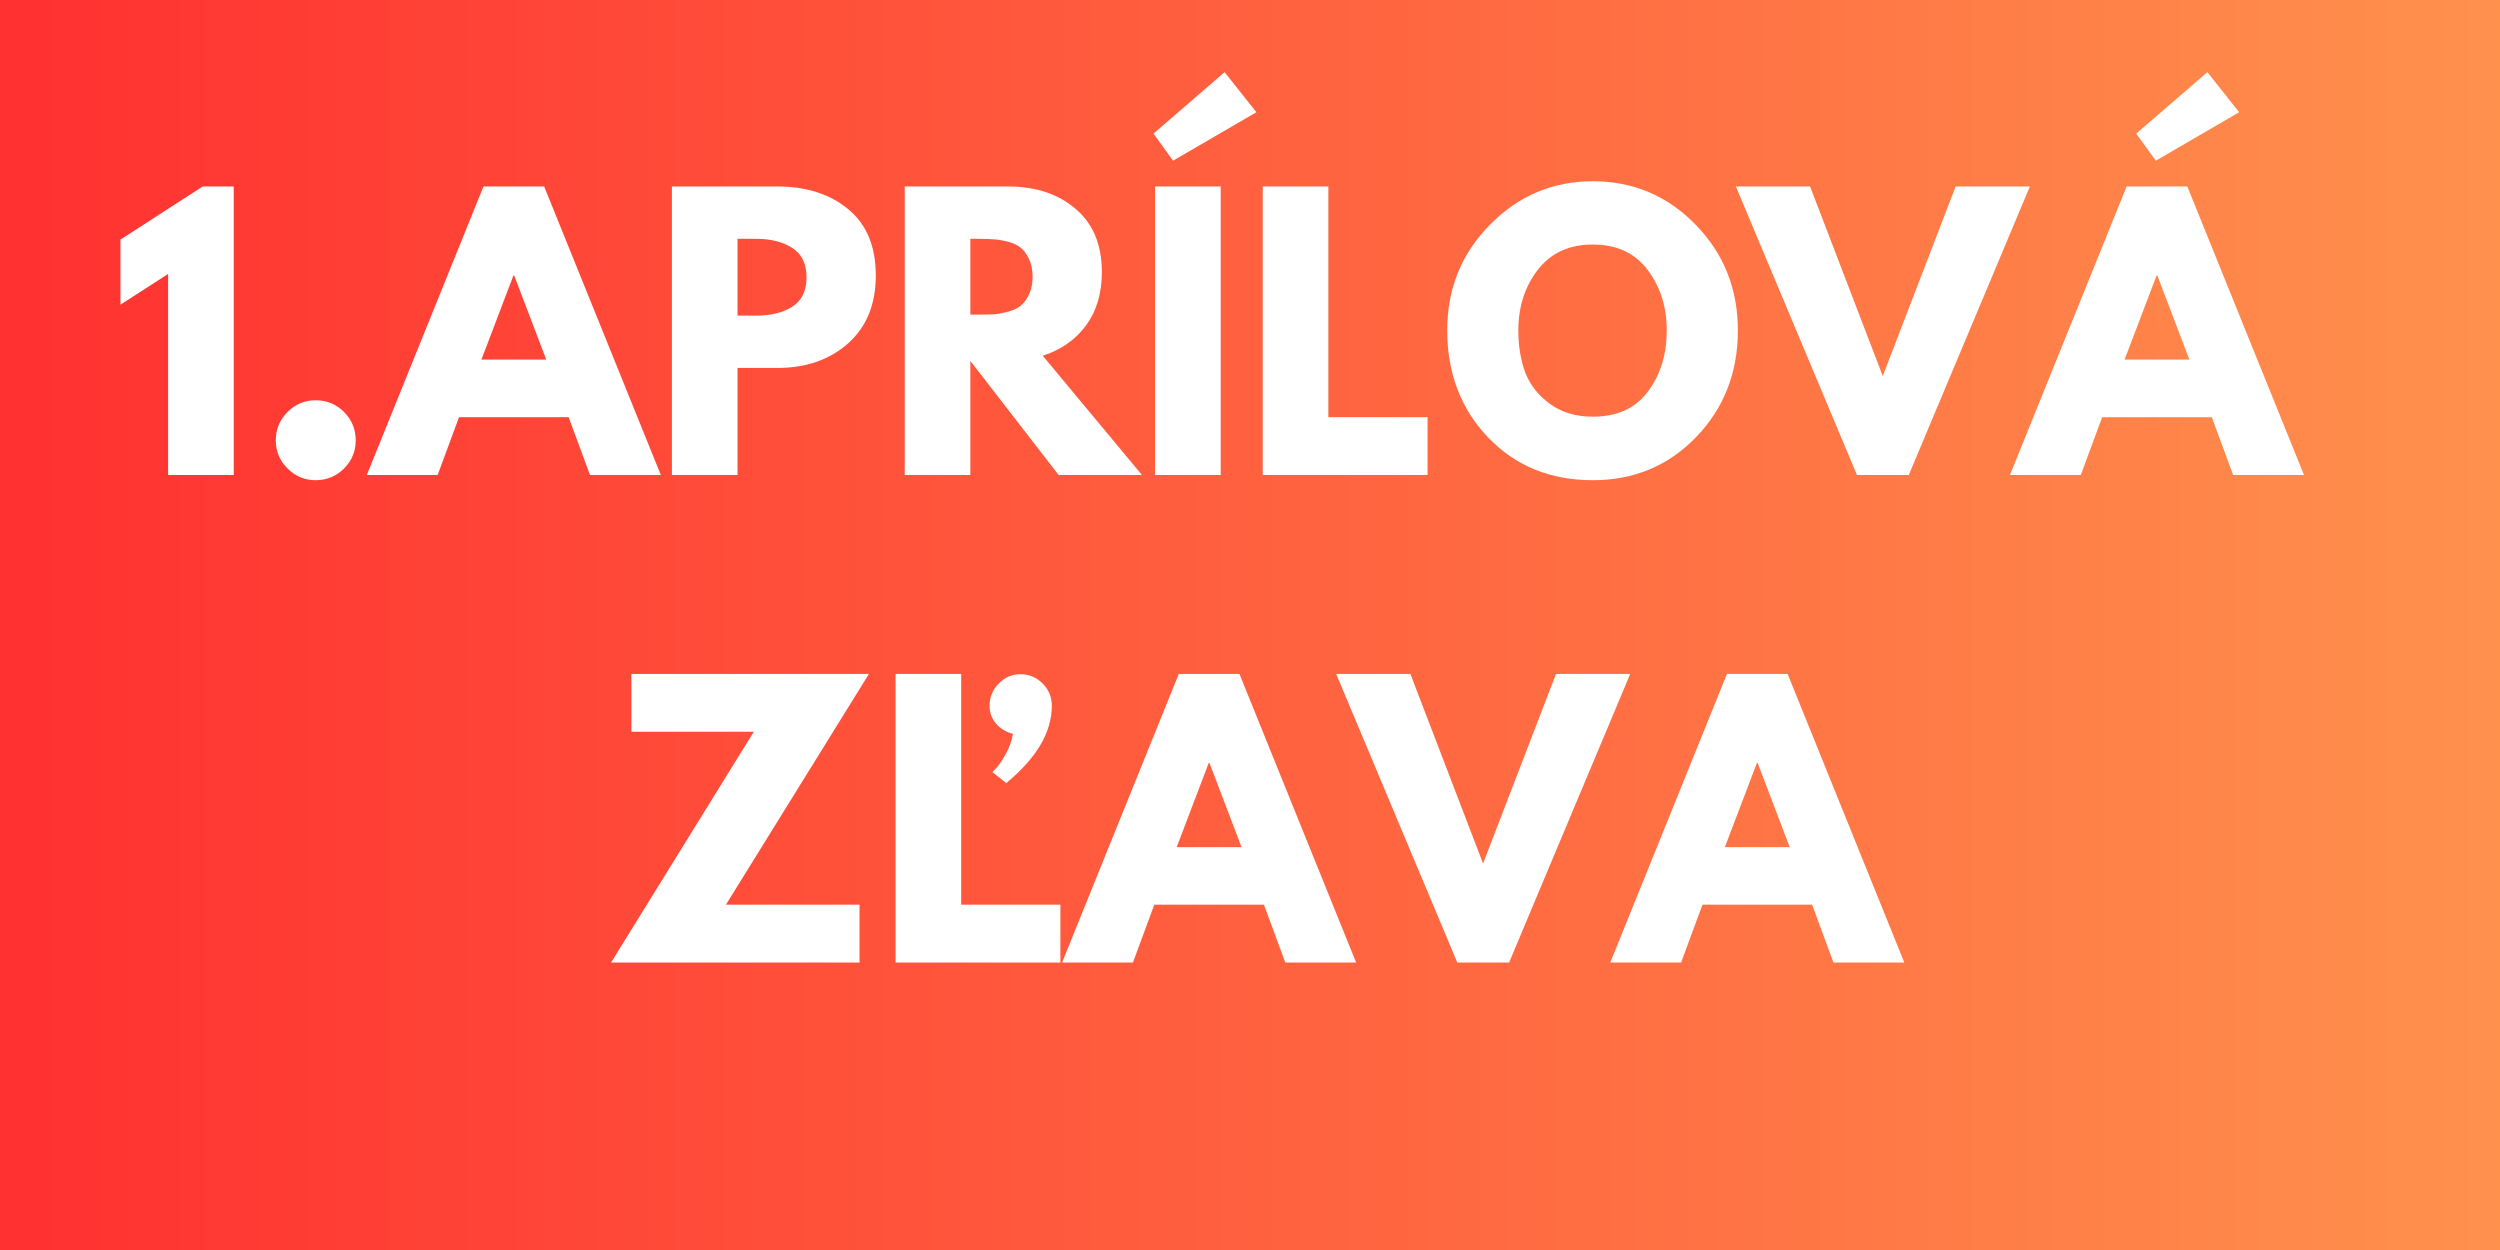 <?xml version="1.0" encoding="UTF-8"?>
<svg xmlns="http://www.w3.org/2000/svg" xmlns:xlink="http://www.w3.org/1999/xlink" width="200" zoomAndPan="magnify" viewBox="0 0 150 75" height="100" preserveAspectRatio="xMidYMid meet" version="1.0">
  <defs>
    <g></g>
    <linearGradient x1="0" gradientTransform="matrix(0.75, 0, 0, 0.75, 0, -0)" y1="50" x2="200" gradientUnits="userSpaceOnUse" y2="50" id="6c58b9736c">
      <stop stop-opacity="1" stop-color="rgb(100%, 19.199%, 19.199%)" offset="0"></stop>
      <stop stop-opacity="1" stop-color="rgb(100%, 19.345%, 19.241%)" offset="0.008"></stop>
      <stop stop-opacity="1" stop-color="rgb(100%, 19.64%, 19.328%)" offset="0.016"></stop>
      <stop stop-opacity="1" stop-color="rgb(100%, 19.934%, 19.414%)" offset="0.023"></stop>
      <stop stop-opacity="1" stop-color="rgb(100%, 20.23%, 19.499%)" offset="0.031"></stop>
      <stop stop-opacity="1" stop-color="rgb(100%, 20.525%, 19.586%)" offset="0.039"></stop>
      <stop stop-opacity="1" stop-color="rgb(100%, 20.819%, 19.672%)" offset="0.047"></stop>
      <stop stop-opacity="1" stop-color="rgb(100%, 21.114%, 19.757%)" offset="0.055"></stop>
      <stop stop-opacity="1" stop-color="rgb(100%, 21.408%, 19.844%)" offset="0.062"></stop>
      <stop stop-opacity="1" stop-color="rgb(100%, 21.703%, 19.93%)" offset="0.07"></stop>
      <stop stop-opacity="1" stop-color="rgb(100%, 21.997%, 20.015%)" offset="0.078"></stop>
      <stop stop-opacity="1" stop-color="rgb(100%, 22.292%, 20.102%)" offset="0.086"></stop>
      <stop stop-opacity="1" stop-color="rgb(100%, 22.586%, 20.187%)" offset="0.094"></stop>
      <stop stop-opacity="1" stop-color="rgb(100%, 22.881%, 20.273%)" offset="0.102"></stop>
      <stop stop-opacity="1" stop-color="rgb(100%, 23.175%, 20.36%)" offset="0.109"></stop>
      <stop stop-opacity="1" stop-color="rgb(100%, 23.47%, 20.445%)" offset="0.117"></stop>
      <stop stop-opacity="1" stop-color="rgb(100%, 23.764%, 20.531%)" offset="0.125"></stop>
      <stop stop-opacity="1" stop-color="rgb(100%, 24.059%, 20.618%)" offset="0.133"></stop>
      <stop stop-opacity="1" stop-color="rgb(100%, 24.353%, 20.703%)" offset="0.141"></stop>
      <stop stop-opacity="1" stop-color="rgb(100%, 24.648%, 20.789%)" offset="0.148"></stop>
      <stop stop-opacity="1" stop-color="rgb(100%, 24.942%, 20.874%)" offset="0.156"></stop>
      <stop stop-opacity="1" stop-color="rgb(100%, 25.237%, 20.961%)" offset="0.164"></stop>
      <stop stop-opacity="1" stop-color="rgb(100%, 25.531%, 21.046%)" offset="0.172"></stop>
      <stop stop-opacity="1" stop-color="rgb(100%, 25.826%, 21.132%)" offset="0.18"></stop>
      <stop stop-opacity="1" stop-color="rgb(100%, 26.12%, 21.219%)" offset="0.188"></stop>
      <stop stop-opacity="1" stop-color="rgb(100%, 26.414%, 21.304%)" offset="0.195"></stop>
      <stop stop-opacity="1" stop-color="rgb(100%, 26.709%, 21.39%)" offset="0.203"></stop>
      <stop stop-opacity="1" stop-color="rgb(100%, 27.003%, 21.477%)" offset="0.211"></stop>
      <stop stop-opacity="1" stop-color="rgb(100%, 27.298%, 21.562%)" offset="0.219"></stop>
      <stop stop-opacity="1" stop-color="rgb(100%, 27.592%, 21.648%)" offset="0.227"></stop>
      <stop stop-opacity="1" stop-color="rgb(100%, 27.887%, 21.735%)" offset="0.234"></stop>
      <stop stop-opacity="1" stop-color="rgb(100%, 28.181%, 21.82%)" offset="0.242"></stop>
      <stop stop-opacity="1" stop-color="rgb(100%, 28.476%, 21.906%)" offset="0.25"></stop>
      <stop stop-opacity="1" stop-color="rgb(100%, 28.77%, 21.992%)" offset="0.258"></stop>
      <stop stop-opacity="1" stop-color="rgb(100%, 29.065%, 22.078%)" offset="0.266"></stop>
      <stop stop-opacity="1" stop-color="rgb(100%, 29.359%, 22.163%)" offset="0.273"></stop>
      <stop stop-opacity="1" stop-color="rgb(100%, 29.654%, 22.25%)" offset="0.281"></stop>
      <stop stop-opacity="1" stop-color="rgb(100%, 29.948%, 22.336%)" offset="0.289"></stop>
      <stop stop-opacity="1" stop-color="rgb(100%, 30.243%, 22.421%)" offset="0.297"></stop>
      <stop stop-opacity="1" stop-color="rgb(100%, 30.537%, 22.508%)" offset="0.305"></stop>
      <stop stop-opacity="1" stop-color="rgb(100%, 30.832%, 22.594%)" offset="0.312"></stop>
      <stop stop-opacity="1" stop-color="rgb(100%, 31.126%, 22.679%)" offset="0.32"></stop>
      <stop stop-opacity="1" stop-color="rgb(100%, 31.421%, 22.766%)" offset="0.328"></stop>
      <stop stop-opacity="1" stop-color="rgb(100%, 31.715%, 22.852%)" offset="0.336"></stop>
      <stop stop-opacity="1" stop-color="rgb(100%, 32.01%, 22.937%)" offset="0.344"></stop>
      <stop stop-opacity="1" stop-color="rgb(100%, 32.304%, 23.022%)" offset="0.352"></stop>
      <stop stop-opacity="1" stop-color="rgb(100%, 32.6%, 23.109%)" offset="0.359"></stop>
      <stop stop-opacity="1" stop-color="rgb(100%, 32.895%, 23.195%)" offset="0.367"></stop>
      <stop stop-opacity="1" stop-color="rgb(100%, 33.189%, 23.28%)" offset="0.375"></stop>
      <stop stop-opacity="1" stop-color="rgb(100%, 33.484%, 23.367%)" offset="0.383"></stop>
      <stop stop-opacity="1" stop-color="rgb(100%, 33.778%, 23.453%)" offset="0.391"></stop>
      <stop stop-opacity="1" stop-color="rgb(100%, 34.073%, 23.538%)" offset="0.398"></stop>
      <stop stop-opacity="1" stop-color="rgb(100%, 34.367%, 23.625%)" offset="0.406"></stop>
      <stop stop-opacity="1" stop-color="rgb(100%, 34.662%, 23.711%)" offset="0.414"></stop>
      <stop stop-opacity="1" stop-color="rgb(100%, 34.956%, 23.796%)" offset="0.422"></stop>
      <stop stop-opacity="1" stop-color="rgb(100%, 35.251%, 23.883%)" offset="0.43"></stop>
      <stop stop-opacity="1" stop-color="rgb(100%, 35.545%, 23.969%)" offset="0.438"></stop>
      <stop stop-opacity="1" stop-color="rgb(100%, 35.84%, 24.054%)" offset="0.445"></stop>
      <stop stop-opacity="1" stop-color="rgb(100%, 36.134%, 24.141%)" offset="0.453"></stop>
      <stop stop-opacity="1" stop-color="rgb(100%, 36.429%, 24.226%)" offset="0.461"></stop>
      <stop stop-opacity="1" stop-color="rgb(100%, 36.723%, 24.312%)" offset="0.469"></stop>
      <stop stop-opacity="1" stop-color="rgb(100%, 37.018%, 24.399%)" offset="0.477"></stop>
      <stop stop-opacity="1" stop-color="rgb(100%, 37.312%, 24.484%)" offset="0.484"></stop>
      <stop stop-opacity="1" stop-color="rgb(100%, 37.607%, 24.57%)" offset="0.492"></stop>
      <stop stop-opacity="1" stop-color="rgb(100%, 37.901%, 24.657%)" offset="0.5"></stop>
      <stop stop-opacity="1" stop-color="rgb(100%, 38.196%, 24.742%)" offset="0.508"></stop>
      <stop stop-opacity="1" stop-color="rgb(100%, 38.49%, 24.828%)" offset="0.516"></stop>
      <stop stop-opacity="1" stop-color="rgb(100%, 38.785%, 24.915%)" offset="0.523"></stop>
      <stop stop-opacity="1" stop-color="rgb(100%, 39.079%, 25%)" offset="0.531"></stop>
      <stop stop-opacity="1" stop-color="rgb(100%, 39.374%, 25.085%)" offset="0.539"></stop>
      <stop stop-opacity="1" stop-color="rgb(100%, 39.668%, 25.171%)" offset="0.547"></stop>
      <stop stop-opacity="1" stop-color="rgb(100%, 39.963%, 25.258%)" offset="0.555"></stop>
      <stop stop-opacity="1" stop-color="rgb(100%, 40.257%, 25.343%)" offset="0.562"></stop>
      <stop stop-opacity="1" stop-color="rgb(100%, 40.552%, 25.429%)" offset="0.57"></stop>
      <stop stop-opacity="1" stop-color="rgb(100%, 40.846%, 25.516%)" offset="0.578"></stop>
      <stop stop-opacity="1" stop-color="rgb(100%, 41.141%, 25.601%)" offset="0.586"></stop>
      <stop stop-opacity="1" stop-color="rgb(100%, 41.435%, 25.687%)" offset="0.594"></stop>
      <stop stop-opacity="1" stop-color="rgb(100%, 41.73%, 25.774%)" offset="0.602"></stop>
      <stop stop-opacity="1" stop-color="rgb(100%, 42.024%, 25.859%)" offset="0.609"></stop>
      <stop stop-opacity="1" stop-color="rgb(100%, 42.319%, 25.945%)" offset="0.617"></stop>
      <stop stop-opacity="1" stop-color="rgb(100%, 42.613%, 26.031%)" offset="0.625"></stop>
      <stop stop-opacity="1" stop-color="rgb(100%, 42.908%, 26.117%)" offset="0.633"></stop>
      <stop stop-opacity="1" stop-color="rgb(100%, 43.202%, 26.202%)" offset="0.641"></stop>
      <stop stop-opacity="1" stop-color="rgb(100%, 43.497%, 26.289%)" offset="0.648"></stop>
      <stop stop-opacity="1" stop-color="rgb(100%, 43.791%, 26.375%)" offset="0.656"></stop>
      <stop stop-opacity="1" stop-color="rgb(100%, 44.086%, 26.46%)" offset="0.664"></stop>
      <stop stop-opacity="1" stop-color="rgb(100%, 44.38%, 26.547%)" offset="0.672"></stop>
      <stop stop-opacity="1" stop-color="rgb(100%, 44.675%, 26.633%)" offset="0.68"></stop>
      <stop stop-opacity="1" stop-color="rgb(100%, 44.971%, 26.718%)" offset="0.688"></stop>
      <stop stop-opacity="1" stop-color="rgb(100%, 45.265%, 26.805%)" offset="0.695"></stop>
      <stop stop-opacity="1" stop-color="rgb(100%, 45.56%, 26.891%)" offset="0.703"></stop>
      <stop stop-opacity="1" stop-color="rgb(100%, 45.854%, 26.976%)" offset="0.711"></stop>
      <stop stop-opacity="1" stop-color="rgb(100%, 46.149%, 27.063%)" offset="0.719"></stop>
      <stop stop-opacity="1" stop-color="rgb(100%, 46.443%, 27.148%)" offset="0.727"></stop>
      <stop stop-opacity="1" stop-color="rgb(100%, 46.738%, 27.234%)" offset="0.734"></stop>
      <stop stop-opacity="1" stop-color="rgb(100%, 47.032%, 27.319%)" offset="0.742"></stop>
      <stop stop-opacity="1" stop-color="rgb(100%, 47.327%, 27.406%)" offset="0.75"></stop>
      <stop stop-opacity="1" stop-color="rgb(100%, 47.621%, 27.492%)" offset="0.758"></stop>
      <stop stop-opacity="1" stop-color="rgb(100%, 47.916%, 27.577%)" offset="0.766"></stop>
      <stop stop-opacity="1" stop-color="rgb(100%, 48.21%, 27.664%)" offset="0.773"></stop>
      <stop stop-opacity="1" stop-color="rgb(100%, 48.505%, 27.75%)" offset="0.781"></stop>
      <stop stop-opacity="1" stop-color="rgb(100%, 48.799%, 27.835%)" offset="0.789"></stop>
      <stop stop-opacity="1" stop-color="rgb(100%, 49.094%, 27.922%)" offset="0.797"></stop>
      <stop stop-opacity="1" stop-color="rgb(100%, 49.388%, 28.008%)" offset="0.805"></stop>
      <stop stop-opacity="1" stop-color="rgb(100%, 49.683%, 28.093%)" offset="0.812"></stop>
      <stop stop-opacity="1" stop-color="rgb(100%, 49.977%, 28.18%)" offset="0.82"></stop>
      <stop stop-opacity="1" stop-color="rgb(100%, 50.272%, 28.265%)" offset="0.828"></stop>
      <stop stop-opacity="1" stop-color="rgb(100%, 50.566%, 28.351%)" offset="0.836"></stop>
      <stop stop-opacity="1" stop-color="rgb(100%, 50.861%, 28.438%)" offset="0.844"></stop>
      <stop stop-opacity="1" stop-color="rgb(100%, 51.155%, 28.523%)" offset="0.852"></stop>
      <stop stop-opacity="1" stop-color="rgb(100%, 51.45%, 28.609%)" offset="0.859"></stop>
      <stop stop-opacity="1" stop-color="rgb(100%, 51.744%, 28.696%)" offset="0.867"></stop>
      <stop stop-opacity="1" stop-color="rgb(100%, 52.039%, 28.781%)" offset="0.875"></stop>
      <stop stop-opacity="1" stop-color="rgb(100%, 52.333%, 28.867%)" offset="0.883"></stop>
      <stop stop-opacity="1" stop-color="rgb(100%, 52.628%, 28.954%)" offset="0.891"></stop>
      <stop stop-opacity="1" stop-color="rgb(100%, 52.922%, 29.039%)" offset="0.898"></stop>
      <stop stop-opacity="1" stop-color="rgb(100%, 53.217%, 29.124%)" offset="0.906"></stop>
      <stop stop-opacity="1" stop-color="rgb(100%, 53.511%, 29.211%)" offset="0.914"></stop>
      <stop stop-opacity="1" stop-color="rgb(100%, 53.806%, 29.297%)" offset="0.922"></stop>
      <stop stop-opacity="1" stop-color="rgb(100%, 54.1%, 29.382%)" offset="0.93"></stop>
      <stop stop-opacity="1" stop-color="rgb(100%, 54.395%, 29.468%)" offset="0.938"></stop>
      <stop stop-opacity="1" stop-color="rgb(100%, 54.689%, 29.555%)" offset="0.945"></stop>
      <stop stop-opacity="1" stop-color="rgb(100%, 54.984%, 29.64%)" offset="0.953"></stop>
      <stop stop-opacity="1" stop-color="rgb(100%, 55.278%, 29.726%)" offset="0.961"></stop>
      <stop stop-opacity="1" stop-color="rgb(100%, 55.573%, 29.813%)" offset="0.969"></stop>
      <stop stop-opacity="1" stop-color="rgb(100%, 55.867%, 29.898%)" offset="0.977"></stop>
      <stop stop-opacity="1" stop-color="rgb(100%, 56.161%, 29.984%)" offset="0.984"></stop>
      <stop stop-opacity="1" stop-color="rgb(100%, 56.456%, 30.07%)" offset="0.992"></stop>
      <stop stop-opacity="1" stop-color="rgb(100%, 56.75%, 30.156%)" offset="1"></stop>
    </linearGradient>
  </defs>
  <rect x="-15" width="180" fill="#ffffff" y="-7.5" height="90" fill-opacity="1"></rect>
  <rect x="-15" fill="url(#6c58b9736c)" width="180" y="-7.5" height="90"></rect>
  <g fill="#ffffff" fill-opacity="1">
    <g transform="translate(6.618, 28.5)">
      <g>
        <path d="M 0.609 -10.219 L 0.609 -14.125 L 5.547 -17.312 L 7.406 -17.312 L 7.406 0 L 3.469 0 L 3.469 -12.062 Z M 0.609 -10.219 "></path>
      </g>
    </g>
  </g>
  <g fill="#ffffff" fill-opacity="1">
    <g transform="translate(15.282, 28.5)">
      <g>
        <path d="M 3.656 -4.484 C 4.32 -4.484 4.891 -4.25 5.359 -3.781 C 5.828 -3.312 6.062 -2.742 6.062 -2.078 C 6.062 -1.422 5.828 -0.859 5.359 -0.391 C 4.891 0.078 4.32 0.312 3.656 0.312 C 3 0.312 2.438 0.078 1.969 -0.391 C 1.5 -0.859 1.266 -1.422 1.266 -2.078 C 1.266 -2.742 1.5 -3.312 1.969 -3.781 C 2.438 -4.25 3 -4.484 3.656 -4.484 Z M 3.656 -4.484 "></path>
      </g>
    </g>
  </g>
  <g fill="#ffffff" fill-opacity="1">
    <g transform="translate(22.603, 28.5)">
      <g>
        <path d="M 10.047 -17.312 L 17.047 0 L 12.797 0 L 11.516 -3.469 L 4.938 -3.469 L 3.656 0 L -0.594 0 L 6.406 -17.312 Z M 10.172 -6.922 L 8.25 -11.969 L 8.203 -11.969 L 6.281 -6.922 Z M 10.172 -6.922 "></path>
      </g>
    </g>
  </g>
  <g fill="#ffffff" fill-opacity="1">
    <g transform="translate(39.048, 28.5)">
      <g>
        <path d="M 1.266 -17.312 L 7.578 -17.312 C 9.336 -17.312 10.766 -16.852 11.859 -15.938 C 12.953 -15.031 13.5 -13.707 13.5 -11.969 C 13.5 -10.238 12.941 -8.879 11.828 -7.891 C 10.723 -6.91 9.305 -6.422 7.578 -6.422 L 5.203 -6.422 L 5.203 0 L 1.266 0 Z M 5.203 -9.562 L 6.312 -9.562 C 7.195 -9.562 7.922 -9.738 8.484 -10.094 C 9.055 -10.457 9.344 -11.047 9.344 -11.859 C 9.344 -12.68 9.055 -13.27 8.484 -13.625 C 7.922 -13.988 7.195 -14.172 6.312 -14.172 L 5.203 -14.172 Z M 5.203 -9.562 "></path>
      </g>
    </g>
  </g>
  <g fill="#ffffff" fill-opacity="1">
    <g transform="translate(53.018, 28.5)">
      <g>
        <path d="M 1.266 -17.312 L 7.453 -17.312 C 9.117 -17.312 10.473 -16.863 11.516 -15.969 C 12.566 -15.082 13.094 -13.816 13.094 -12.172 C 13.094 -10.898 12.773 -9.832 12.141 -8.969 C 11.504 -8.113 10.641 -7.508 9.547 -7.156 L 15.5 0 L 10.5 0 L 5.203 -6.844 L 5.203 0 L 1.266 0 Z M 5.203 -9.625 L 5.672 -9.625 C 6.035 -9.625 6.344 -9.629 6.594 -9.641 C 6.844 -9.66 7.129 -9.711 7.453 -9.797 C 7.773 -9.879 8.031 -10 8.219 -10.156 C 8.414 -10.312 8.582 -10.535 8.719 -10.828 C 8.863 -11.117 8.938 -11.473 8.938 -11.891 C 8.938 -12.316 8.863 -12.676 8.719 -12.969 C 8.582 -13.258 8.414 -13.484 8.219 -13.641 C 8.031 -13.797 7.773 -13.914 7.453 -14 C 7.129 -14.082 6.844 -14.129 6.594 -14.141 C 6.344 -14.16 6.035 -14.172 5.672 -14.172 L 5.203 -14.172 Z M 5.203 -9.625 "></path>
      </g>
    </g>
  </g>
  <g fill="#ffffff" fill-opacity="1">
    <g transform="translate(68.038, 28.5)">
      <g>
        <path d="M 1.172 -20.484 L 5.438 -24.172 L 7.344 -21.766 L 2.344 -18.859 Z M 5.203 -17.312 L 5.203 0 L 1.266 0 L 1.266 -17.312 Z M 5.203 -17.312 "></path>
      </g>
    </g>
  </g>
  <g fill="#ffffff" fill-opacity="1">
    <g transform="translate(74.498, 28.5)">
      <g>
        <path d="M 5.203 -17.312 L 5.203 -3.469 L 11.156 -3.469 L 11.156 0 L 1.266 0 L 1.266 -17.312 Z M 5.203 -17.312 "></path>
      </g>
    </g>
  </g>
  <g fill="#ffffff" fill-opacity="1">
    <g transform="translate(86.35, 28.5)">
      <g>
        <path d="M 0.484 -8.672 C 0.484 -11.172 1.336 -13.285 3.047 -15.016 C 4.754 -16.754 6.812 -17.625 9.219 -17.625 C 11.633 -17.625 13.688 -16.758 15.375 -15.031 C 17.07 -13.301 17.922 -11.18 17.922 -8.672 C 17.922 -6.141 17.086 -4.008 15.422 -2.281 C 13.754 -0.551 11.688 0.312 9.219 0.312 C 6.676 0.312 4.582 -0.539 2.938 -2.25 C 1.301 -3.969 0.484 -6.109 0.484 -8.672 Z M 4.75 -8.672 C 4.75 -7.754 4.883 -6.922 5.156 -6.172 C 5.438 -5.43 5.926 -4.801 6.625 -4.281 C 7.332 -3.758 8.195 -3.5 9.219 -3.5 C 10.688 -3.5 11.789 -4.004 12.531 -5.016 C 13.281 -6.023 13.656 -7.242 13.656 -8.672 C 13.656 -10.078 13.273 -11.285 12.516 -12.297 C 11.754 -13.316 10.656 -13.828 9.219 -13.828 C 7.789 -13.828 6.688 -13.316 5.906 -12.297 C 5.133 -11.285 4.75 -10.078 4.75 -8.672 Z M 4.75 -8.672 "></path>
      </g>
    </g>
  </g>
  <g fill="#ffffff" fill-opacity="1">
    <g transform="translate(104.746, 28.5)">
      <g>
        <path d="M 6.672 0 L -0.594 -17.312 L 3.859 -17.312 L 8.219 -5.938 L 12.594 -17.312 L 17.047 -17.312 L 9.781 0 Z M 6.672 0 "></path>
      </g>
    </g>
  </g>
  <g fill="#ffffff" fill-opacity="1">
    <g transform="translate(121.192, 28.5)">
      <g>
        <path d="M 6.984 -20.484 L 11.25 -24.172 L 13.156 -21.766 L 8.156 -18.859 Z M 10.047 -17.312 L 17.047 0 L 12.797 0 L 11.516 -3.469 L 4.938 -3.469 L 3.656 0 L -0.594 0 L 6.406 -17.312 Z M 10.172 -6.922 L 8.25 -11.969 L 8.203 -11.969 L 6.281 -6.922 Z M 10.172 -6.922 "></path>
      </g>
    </g>
  </g>
  <g fill="#ffffff" fill-opacity="1">
    <g transform="translate(137.646, 28.5)">
      <g></g>
    </g>
  </g>
  <g fill="#ffffff" fill-opacity="1">
    <g transform="translate(36.337, 57.75)">
      <g>
        <path d="M 15.797 -17.312 L 7.219 -3.469 L 15.234 -3.469 L 15.234 0 L 0.328 0 L 8.891 -13.844 L 1.547 -13.844 L 1.547 -17.312 Z M 15.797 -17.312 "></path>
      </g>
    </g>
  </g>
  <g fill="#ffffff" fill-opacity="1">
    <g transform="translate(52.468, 57.75)">
      <g>
        <path d="M 5.203 -17.312 L 5.203 -3.469 L 11.156 -3.469 L 11.156 0 L 1.266 0 L 1.266 -17.312 Z M 8.75 -17.297 C 8.25 -17.297 7.816 -17.109 7.453 -16.734 C 7.086 -16.359 6.906 -15.914 6.906 -15.406 C 6.906 -15 7.035 -14.641 7.297 -14.328 C 7.566 -14.023 7.906 -13.82 8.312 -13.719 C 8.238 -13.312 8.098 -12.914 7.891 -12.531 C 7.68 -12.156 7.492 -11.875 7.328 -11.688 L 7.078 -11.422 L 7.906 -10.766 C 9.727 -12.266 10.641 -13.812 10.641 -15.406 C 10.641 -15.938 10.453 -16.383 10.078 -16.75 C 9.711 -17.113 9.27 -17.297 8.75 -17.297 Z M 8.75 -17.297 "></path>
      </g>
    </g>
  </g>
  <g fill="#ffffff" fill-opacity="1">
    <g transform="translate(64.32, 57.75)">
      <g>
        <path d="M 10.047 -17.312 L 17.047 0 L 12.797 0 L 11.516 -3.469 L 4.938 -3.469 L 3.656 0 L -0.594 0 L 6.406 -17.312 Z M 10.172 -6.922 L 8.25 -11.969 L 8.203 -11.969 L 6.281 -6.922 Z M 10.172 -6.922 "></path>
      </g>
    </g>
  </g>
  <g fill="#ffffff" fill-opacity="1">
    <g transform="translate(80.765, 57.75)">
      <g>
        <path d="M 6.672 0 L -0.594 -17.312 L 3.859 -17.312 L 8.219 -5.938 L 12.594 -17.312 L 17.047 -17.312 L 9.781 0 Z M 6.672 0 "></path>
      </g>
    </g>
  </g>
  <g fill="#ffffff" fill-opacity="1">
    <g transform="translate(97.211, 57.75)">
      <g>
        <path d="M 10.047 -17.312 L 17.047 0 L 12.797 0 L 11.516 -3.469 L 4.938 -3.469 L 3.656 0 L -0.594 0 L 6.406 -17.312 Z M 10.172 -6.922 L 8.25 -11.969 L 8.203 -11.969 L 6.281 -6.922 Z M 10.172 -6.922 "></path>
      </g>
    </g>
  </g>
</svg>
